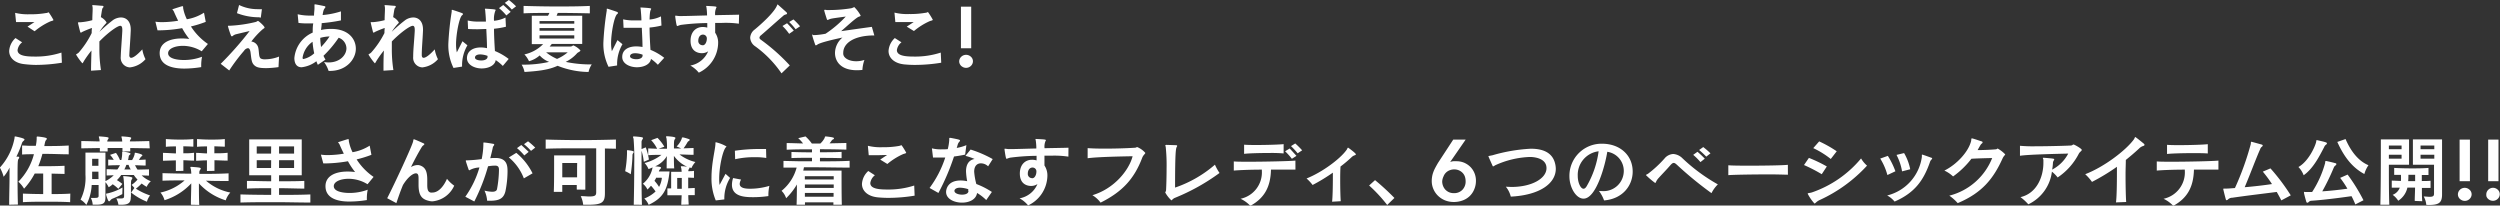 <svg xmlns="http://www.w3.org/2000/svg" width="545.33" height="44.84" viewBox="0 0 545.33 44.84"><rect x="0" y="0" width="545.33" height="44.84" fill="#333333" stroke="none"/><defs><style>.cls-1{fill:#fff;}</style></defs><title>アセット 46</title><g id="レイヤー_10"><path class="cls-1" d="M13.5 13.68a35.9 35.9 0 0 1-5.77.48 23.49 23.49 0 0 1-2.36-.16c-2.14-.2-3.37-1.39-3.37-2.88a4.17 4.17 0 0 1 1.38-2.82l1.45.93a2.6 2.6 0 0 0-1 1.7c0 1.26 1.91 1.41 3.77 1.41a18 18 0 0 0 5.8-.87zm-7.5-7.87l1.52-1h-4.02l-.2-2.01a11.4 11.4 0 0 0 3.21.31 18.78 18.78 0 0 0 3.55-.27c.29 0 .43-.15.51-.15l.09.05a15.47 15.47 0 0 1 1 1.61c0 .17-.42.21-.73.34a14.36 14.36 0 0 0-3.38 2.13zM28.2 12c0 .4.15.61.41.61.47 0 1.34-.65 2.43-1.84a7.27 7.27 0 0 0 .7 2.14 5.28 5.28 0 0 1-3.4 1.79 2.09 2.09 0 0 1-2-2.31v-.09c.05-1.46.22-3.33.34-5.57v-.2c0-.61-.12-.9-.45-.9-.56 0-2.5 1.31-4.55 3.41v1.57a30.54 30.54 0 0 0 .34 4.67l-2.16.14c0-1.34.06-2.86.09-4.4a24.55 24.55 0 0 0-1.55 2.15c-.22.34-.32.63-.44.63a13 13 0 0 1-1.36-1.88c0-.14.27-.16.58-.46a19.44 19.44 0 0 0 2.82-4.25c0-.36 0-.73.07-1.11a20.16 20.16 0 0 0-2.2.9.37.37 0 0 1-.22.12c-.08 0-.13-.07-.17-.22-.18-.64-.48-1.9-.48-1.97l.12-.07h.4a14.36 14.36 0 0 0 2.62-.46c0-1 .07-1.8.07-2.36v-.32a2.83 2.83 0 0 0-.09-.53c0-.05 0-.07.14-.07.46 0 1.52.12 2.1.15.13 0 .22.09.22.19a.31.31 0 0 1-.11.21c-.18.18-.18.2-.47 2.07a3.24 3.24 0 0 1 1.24 1.14.41.41 0 0 1-.17.27 12.3 12.3 0 0 0-1.38 1.79 35.16 35.16 0 0 1 3-2.59 3.17 3.17 0 0 1 1.68-.54c1.18 0 2.15.83 2.15 2.62v.22c-.09 2.14-.24 3.87-.31 5.32zM44 11.19a7.87 7.87 0 0 0-4.08-1.19c-1.8 0-3.25.63-3.25 1.61 0 1.31 2.43 1.48 3.4 1.48a11.25 11.25 0 0 0 4-.71 9.43 9.43 0 0 0-.18 1.9v.36a23.47 23.47 0 0 1-3.67.32c-2.31 0-5.39-.52-5.39-3.38 0-2.28 2.25-3.19 4.8-3.19a11.77 11.77 0 0 1 1.66.11 15.81 15.81 0 0 1-1.56-2.36 30.21 30.21 0 0 1-5.37.48l-.46-1.89a9.64 9.64 0 0 0 1.44.1 22 22 0 0 0 3.52-.31c-.34-.68-.66-1.36-.93-2-.14-.29-.31-.39-.31-.46s0-.05.1-.07c.34-.12 1.94-.64 2.06-.64a.16.16 0 0 1 .17.18.64.64 0 0 0 0 .09.76.76 0 0 0 0 .15 9.12 9.12 0 0 0 .81 2.43 10 10 0 0 0 3.74-1.43l.38 2a24.93 24.93 0 0 1-3.23 1 13.35 13.35 0 0 0 3.7 3.82zM60.75 14.64a21.83 21.83 0 0 1-2.62.22c-1.51 0-2.12-.15-2.61-.58-.67-.58-.67-1.33-.87-2.86-.09-.63-.29-.91-.58-.91a1.2 1.2 0 0 0-.83.56 39.39 39.39 0 0 0-3.24 4.3l-1.86-1.45a72.69 72.69 0 0 0 6.31-7.15c-1 .23-2 .47-3 .71a1.71 1.71 0 0 0-.69.37.28.28 0 0 1-.19.07c-.08 0-.15-.07-.2-.2a18.79 18.79 0 0 1-.65-2c0-.07 0-.11.27-.11h.24a29.63 29.63 0 0 0 5.52-.81c.29-.07.41-.24.53-.24s1.43 1.14 1.43 1.44c0 .14-.17.21-.36.34a17.52 17.52 0 0 0-2.53 2.72 1.76 1.76 0 0 1 1.53 1.41c.2 1 .07 2 .56 2.31a1.87 1.87 0 0 0 .88.16 8.4 8.4 0 0 0 3.08-.6zm-4.26-10.87a13.28 13.28 0 0 1-4.8-.9l.46-1.78a9.23 9.23 0 0 0 4.13.91 5.91 5.91 0 0 0 .85 0l-.24 1.85zM71.68 15.47a6.76 6.76 0 0 0-1-1.94 6.73 6.73 0 0 0 1 .09c2.43 0 3.89-1.58 3.89-3.1a2.51 2.51 0 0 0-1.7-2.29 24 24 0 0 1-3.31 3.94 6.15 6.15 0 0 0 .44.83l-1.67 1.14c-.12-.26-.22-.51-.32-.78a6.5 6.5 0 0 1-3.22 1.31c-1.46 0-1.58-1.45-1.58-2a6.71 6.71 0 0 1 4-5.56c0-.68 0-1.36.12-2h-1.22a15.31 15.31 0 0 1-2-.11l-.18-1.89a11.81 11.81 0 0 0 2.82.29h.75c0-.63.1-1.19.1-1.6v-.32a3.79 3.79 0 0 1 0-.39c0-.1 0-.14.12-.14h.06c.58.09 1.55.29 2 .39.14 0 .2.11.2.19a.33.33 0 0 1-.1.22c-.27.31-.36.58-.51 1.53a17.66 17.66 0 0 0 4-.8v1.97a37.38 37.38 0 0 1-4.2.6c0 .46-.09 1-.14 1.49a9.76 9.76 0 0 1 2-.23h.27c3.62 0 5.32 2.12 5.32 4.33s-2 4.83-5.66 4.83zm-3.5-6.36a5.14 5.14 0 0 0-2.18 3.49c0 .08 0 .27.22.27a5.17 5.17 0 0 0 2.32-1.24 17.18 17.18 0 0 1-.36-2.52zm1.68-.85c0 .7.09 1.36.17 2a16.21 16.21 0 0 0 1.86-2.31 8.36 8.36 0 0 0-2.03.31zM92 12c0 .4.15.61.4.61.48 0 1.35-.65 2.43-1.84a7.58 7.58 0 0 0 .7 2.14 5.26 5.26 0 0 1-3.4 1.79 2.09 2.09 0 0 1-2-2.31v-.09c0-1.46.22-3.33.34-5.57v-.2c0-.61-.12-.9-.44-.9-.56 0-2.5 1.31-4.56 3.41v1.57a29.32 29.32 0 0 0 .34 4.67l-2.16.14c0-1.34 0-2.86.09-4.4a22.63 22.63 0 0 0-1.55 2.15c-.22.34-.32.63-.44.63a13 13 0 0 1-1.36-1.88c0-.14.27-.16.58-.46a19.44 19.44 0 0 0 2.89-4.25q0-.54.06-1.11a19.87 19.87 0 0 0-2.19.9.37.37 0 0 1-.22.12c-.09 0-.14-.07-.17-.22-.17-.64-.48-1.94-.48-2s0-.07.12-.07h.41a14.5 14.5 0 0 0 2.51-.43c0-1 .07-1.8.07-2.36v-.32a2.83 2.83 0 0 0-.09-.53c0-.05 0-.07.14-.07.46 0 1.51.12 2.09.15.14 0 .22.09.22.19a.29.29 0 0 1-.1.21c-.19.18-.19.2-.47 2.07a3.24 3.24 0 0 1 1.24 1.14.41.41 0 0 1-.17.27 11.63 11.63 0 0 0-1.38 1.79 32.27 32.27 0 0 1 3-2.59 3.17 3.17 0 0 1 1.68-.54c1.17 0 2.14.83 2.14 2.62v.22c-.09 2.14-.27 3.87-.27 5.35zM98.92 14.82a11.28 11.28 0 0 1-1.12-5.35 61.64 61.64 0 0 1 .73-6.9v-.22c0-.14 0-.21.1-.21s1.75.56 2.16.72c.14.05.19.13.19.23a.23.23 0 0 1-.12.19c-.7.41-1.38 4.32-1.38 6.31a8.38 8.38 0 0 0 .17 1.83l1.23-2.42 1.08.88a8.67 8.67 0 0 0-1.17 4.27v.38zm10.76-.44a10.19 10.19 0 0 0-1.55-1.27c-.18 1.2-1.61 1.82-3.07 1.82s-3.16-.73-3.2-2.2v-.05c0-1.49 1.26-2.33 3-2.33a6.14 6.14 0 0 1 1.37.16c0-1.35-.1-2.93-.15-4.19l-1.85.06s-1.43 0-2.13-.06l-.08-1.85a10.07 10.07 0 0 0 2.56.24h1.41c0-.78-.08-1.56-.15-2.39 0-.16-.07-.29-.07-.36l.07-.07c2.22.12 2.28.21 2.28.29a.67.67 0 0 1-.09.22 5.09 5.09 0 0 0-.27 2.13 6.91 6.91 0 0 0 2.5-.7l.1 2a17.77 17.77 0 0 1-2.6.44c0 1.46.1 3.31.2 4.86a13 13 0 0 1 3 1.73zm-3.33-2.19a4.86 4.86 0 0 0-1.6-.32c-.69 0-1.14.25-1.14.69s.7.63 1.38.63 1.36-.24 1.36-.81zm4.1-8.82a11.52 11.52 0 0 0-1.6-1.6l.93-.68c.53.46 1.09 1 1.62 1.49zm1.19-1.28a12.48 12.48 0 0 0-1.53-1.46l.89-.63a15.21 15.21 0 0 1 1.57 1.38zM120.36 9.59l-.46.56h4.49a.83.83 0 0 0 .52-.17.22.22 0 0 1 .17-.07 4.2 4.2 0 0 1 1.53 1.09c0 .23-.52.41-.69.57a8.11 8.11 0 0 1-2.52 1.93 26.15 26.15 0 0 0 5.68.55 4.94 4.94 0 0 0-.7 1.65 18.69 18.69 0 0 1-6.75-1.35c-2 .92-4.27 1.16-7.22 1.35a4.77 4.77 0 0 0-.63-1.6 25.07 25.07 0 0 0 6-.6 5.19 5.19 0 0 1-2.06-1.41 5.73 5.73 0 0 1-2.33 1.26 5.49 5.49 0 0 0-1-1.48 8.21 8.21 0 0 0 4.08-2.24h-2.47v-6.2h3.53a3.89 3.89 0 0 0 .31-.61c-1.89 0-3.76 0-5.63.09v-1.62c2.42.07 4.8.12 7.18.12s4.81 0 7.27-.12v1.62c-2.34-.05-4.65-.09-7-.09-.08.21-.17.43-.25.61h5.59v6.16zm4.91-5h-7.58v.57h7.58zm0 1.53h-7.58v.59h7.58zm0 1.58h-7.58v.7h7.58zm-6.14 3.72a10.1 10.1 0 0 0 2.38 1.43 9.23 9.23 0 0 0 2.32-1.43zM132.74 14.57a11.32 11.32 0 0 1-1.12-5.36 62.21 62.21 0 0 1 .73-6.9v-.22c0-.13 0-.2.1-.2s1.75.56 2.16.71a.25.25 0 0 1 .18.24.23.23 0 0 1-.11.19c-.7.4-1.38 4.31-1.38 6.3a8.54 8.54 0 0 0 .17 1.84l1.22-2.42 1.09.89a8.67 8.67 0 0 0-1.17 4.27v.37zm10.76-.44a10.28 10.28 0 0 0-1.5-1.28c-.17 1.21-1.61 1.82-3.07 1.82s-3.17-.71-3.2-2.19v-.07c0-1.48 1.24-2.29 3.06-2.29a8.42 8.42 0 0 1 1.36.13c0-1.33-.1-2.91-.15-4.18h-3.98l-.09-1.85a10.44 10.44 0 0 0 2.57.23h1.41c0-.78-.08-1.56-.15-2.4 0-.15-.07-.29-.07-.35l.07-.07c2.23.12 2.28.2 2.28.29a.59.59 0 0 1-.08.22c-.1.18-.22.49-.27 2.12a6.79 6.79 0 0 0 2.49-.69l.11 2a16.73 16.73 0 0 1-2.6.44c0 1.45.1 3.3.2 4.86a12.66 12.66 0 0 1 3 1.74zm-3.33-2.2a4.81 4.81 0 0 0-1.6-.32c-.68 0-1.14.24-1.14.68 0 .39.7.63 1.38.63s1.36-.24 1.36-.82zM161.17 5.17a20.51 20.51 0 0 0-3.74-.17h-1.43v2.14a3.82 3.82 0 0 1 .65 2.28 7.28 7.28 0 0 1-4.22 6.43 6.34 6.34 0 0 0-1.85-1.55 5.18 5.18 0 0 0 3.89-3.11 2.4 2.4 0 0 1-1.39.41c-.54 0-2.45-.17-2.45-2.71 0-1.92 1.16-3 2.65-3a3.4 3.4 0 0 1 1 .14v-1a48 48 0 0 0-5.75.4c-.44.1-.68.25-.82.25s-.28-1-.42-2v-.13c0-.12 0-.13.12-.13s.37.06.78.08h.46c1.14 0 3.37-.08 5.58-.13 0-.7-.07-1.33-.12-1.7l-.07-.31a.07.07 0 0 1 .08-.07c1.94.1 2.17.12 2.17.29a.37.37 0 0 1-.08.19 3.08 3.08 0 0 0-.21 1.54c2.15-.05 3.8-.06 5.22-.11zm-7.89 4.71c.58 0 .9-.8.9-1.4a.83.83 0 0 0-.86-.93c-.63 0-1 .61-1 1.31a.91.91 0 0 0 .88 1zM170.47 16a23.81 23.81 0 0 0-5.74-5.9 2.4 2.4 0 0 1-1.09-1.87 2.37 2.37 0 0 1 1-1.8c1.67-1.39 4-3.54 4.74-5 .14-.28.17-.46.26-.46.58.51 1.53 1.35 1.94 1.74a.33.33 0 0 1 .1.22c0 .1-.08.18-.24.22a1.28 1.28 0 0 0-.66.36c-1.95 1.68-3.14 2.78-4.81 4.21a.72.72 0 0 0-.31.5c0 .17.12.32.34.47a41.89 41.89 0 0 1 6.28 5.58zm1.67-8.62a11.79 11.79 0 0 0-1.46-1.71l1-.6c.49.49 1 1.05 1.47 1.61zm1.41-1a12.35 12.35 0 0 0-1.41-1.58l.94-.56a14.61 14.61 0 0 1 1.44 1.49zM190.72 7.73c-4.53 0-6.78 1.74-6.78 3.78a1.23 1.23 0 0 0 0 .27c.08.89 1.26 1.58 2.82 1.58a5.67 5.67 0 0 0 1.8-.29 7.62 7.62 0 0 0-.44 2.18 10.2 10.2 0 0 1-1.19.07c-3.6 0-4.79-2-4.79-3.78a4.46 4.46 0 0 1 1.63-3.35c-2.52.53-5 1.16-5.49 1.55a.64.64 0 0 1-.31.15c-.07 0-.12-.05-.15-.13-.22-.65-.5-1.46-.63-2s.07-.11.17-.11h.48a17 17 0 0 0 2.24-.29 24.35 24.35 0 0 0 4.41-3.75c-3.22.44-3.24.44-3.73.66a.56.56 0 0 1-.24.08c-.08 0-.13-.06-.18-.23s-.55-1.67-.55-1.86a.11.11 0 0 1 .12-.12c.1 0 .24 0 .41.05a6.47 6.47 0 0 0 .73 0 30.2 30.2 0 0 0 4.64-.39 3.64 3.64 0 0 0 .65-.26 7.8 7.8 0 0 1 1.39 1.84c0 .22-.37.2-.68.42-.85.56-2.07 1.7-3.57 3 2.13-.31 5.48-.78 6.7-.94zM205.31 13.68a35.78 35.78 0 0 1-5.76.48 23.54 23.54 0 0 1-2.37-.12c-2.14-.24-3.36-1.43-3.36-2.92a4.15 4.15 0 0 1 1.37-2.82l1.45.93a2.6 2.6 0 0 0-1 1.7c0 1.26 1.91 1.41 3.78 1.41a18 18 0 0 0 5.79-.87zm-7.52-7.87l1.52-1h-4.01l-.19-2.06a11.4 11.4 0 0 0 3.21.31 19 19 0 0 0 3.56-.27c.28 0 .42-.15.5-.15a.1.1 0 0 1 .09.05 15.47 15.47 0 0 1 1 1.61c0 .17-.42.21-.73.34a14.57 14.57 0 0 0-3.38 2.13zM209.23 13.39a1.41 1.41 0 0 1 .44-1 1.51 1.51 0 0 1 1.06-.43 1.53 1.53 0 0 1 1.05.41 1.32 1.32 0 0 1 .45 1 1.41 1.41 0 0 1-.44 1 1.51 1.51 0 0 1-1.06.43 1.56 1.56 0 0 1-.57-.11 2 2 0 0 1-.48-.3 1.42 1.42 0 0 1-.32-.45 1.21 1.21 0 0 1-.13-.55zm2.62-2.86h-2.24v-9.08h2.24zM2 44.66c0-2 .08-4.3.08-6.21v-1.89a9 9 0 0 1-1.29 2 8.1 8.1 0 0 0-.82-2 13.14 13.14 0 0 0 3.21-6.48v-.14c0-.1 0-.17.14-.17h.08c1.93.39 1.94.58 1.94.67s-.07.17-.18.27a1.1 1.1 0 0 0-.36.47 21.06 21.06 0 0 1-1.23 3h.41c.16 0 .21.08.21.17a.65.65 0 0 1-.16.34c-.15.2-.2.51-.2 3.65 0 1.72 0 4 .08 6.28zm13.3-.56c-1.75-.1-3.48-.1-5.2-.1s-3.42 0-5.1.1v-1.87c1.49.06 2.87.1 4.42.1v-4.47h-1.85a15.46 15.46 0 0 1-2.32 3.3 6.11 6.11 0 0 0-1.25-1.52 13.21 13.21 0 0 0 3.4-6c-.87 0-1.71 0-2.58.07v-1.97c.51 0 1 .05 1.49.06h1.5a9.08 9.08 0 0 0 .19-1.42v-.46s0-.14.15-.14h.07c1.92.19 2 .38 2 .48a.55.55 0 0 1-.17.3c-.17.19-.22.38-.39 1.3 1.8 0 3.45 0 5.33-.12v1.92c-1.68 0-3.19-.09-4.74-.09h-1a20.71 20.71 0 0 1-.9 2.69c1.64 0 4 0 5.73-.1v1.78l-2.82-.07v4.46c1.36 0 2.72 0 4.08-.1zM29.31 41a6 6 0 0 0-.61-.67 6.13 6.13 0 0 0 1.3-1.16 5.79 5.79 0 0 1-.81-1h-2.75a7 7 0 0 1-.94 1.12 9.12 9.12 0 0 1 1.19.83l-.88 1.07a8.32 8.32 0 0 0-1.23-1 3.57 3.57 0 0 1-.88.65 4.56 4.56 0 0 0-.7-1.1v3.26c0 1.26-.35 1.65-2 1.65h-.78a3.72 3.72 0 0 0-.41-1.48h.92c.65 0 .78-.14.78-.46v-2.35h-1.51a10.52 10.52 0 0 1-1.17 4.33 4.54 4.54 0 0 0-1.26-1.14 10.72 10.72 0 0 0 1.07-5.44v-4.83h4.36v6.23a6.89 6.89 0 0 0 1.81-1.28l-1.55.05v-1.37c.76 0 1.55.05 2.34.06a7.68 7.68 0 0 0 .57-.93c-.8 0-1.81 0-2.57.07v-1.3l1.21.06a5.81 5.81 0 0 0-.81-1.09l1.3-.43a7.3 7.3 0 0 1 .86 1.55h.31a6.63 6.63 0 0 0 .18-1.46v-.19c0-.1 0-.17.19-.17h.09c.44.05 1.54.24 1.54.44a.32.32 0 0 1-.15.24.51.51 0 0 0-.24.34 7.2 7.2 0 0 1-.15.82h.88a4.44 4.44 0 0 0 .57-1.33c0-.19 0-.27.13-.27s1.55.29 1.55.56c0 .07-.05.13-.15.2a1.24 1.24 0 0 0-.29.31l-.34.49c.47 0 1-.05 1.49-.07v1.3c-.75 0-1.56-.06-2.31-.07a6.43 6.43 0 0 0 .54.96l2.5-.06v1.37l-1.6-.05a6.2 6.2 0 0 0 2 1.28 3.21 3.21 0 0 0-.9 1.22 9.54 9.54 0 0 1-1.1-.73 11.18 11.18 0 0 1-1.26 1.13 14 14 0 0 0 3.09 1.47 3.91 3.91 0 0 0-.68 1.37 13.48 13.48 0 0 1-3.45-2zm3.35-8.64l-4.25-.07v.74h-1.7v-.74h-3.23v.75h-1.7v-.75l-4.05.07v-1.59c1.33 0 2.71.07 4 .08a3.39 3.39 0 0 0-.07-.59 4.2 4.2 0 0 1-.1-.41c0-.07 0-.09.15-.09h.09c1.72.12 1.89.21 1.89.34a.55.55 0 0 1-.12.29.74.74 0 0 0-.17.48h3.26a3.68 3.68 0 0 0-.07-.61 4.2 4.2 0 0 1-.1-.41c0-.07 0-.09.15-.09h.09c1.72.12 1.89.21 1.89.34a.55.55 0 0 1-.12.29.69.69 0 0 0-.17.46c1.39 0 2.84-.05 4.23-.08zm-11.19 5.09h-1.37v1.61h1.39zm0-2.81h-1.37v1.53h1.37zm5.21 7.7a20.27 20.27 0 0 1-2.15 1 1.17 1.17 0 0 0-.44.34c-.1.14-.2.23-.29.23s-.25-.06-.64-1.38a1.08 1.08 0 0 1 0-.19c0-.12.09-.14.28-.15a11.37 11.37 0 0 0 3.28-1.29zm1.85.63c0 1.07-.27 1.69-2 1.69h-.7a4.05 4.05 0 0 0-.46-1.37h1c.61 0 .68-.14.7-.51v-1.36a18.06 18.06 0 0 0-.12-2.52c0-.19-.09-.31-.09-.37s.05-.11.17-.11h.07c1.78.12 1.78.34 1.78.4a.76.76 0 0 1-.13.32c-.15.2-.19.27-.19 1.83v1.89zm0-6a3.69 3.69 0 0 1-.48-1 3.85 3.85 0 0 0-.49 0 6.73 6.73 0 0 1-.44 1zM41.64 44.66c0-1.36.08-3.2.08-4.66a13.44 13.44 0 0 1-5.83 3.67 4.48 4.48 0 0 0-.89-1.67 11.59 11.59 0 0 0 5.27-2.65c-1.54 0-3.29 0-4.82.07v-1.65c2.07.07 4.2.1 6.27.12a6.27 6.27 0 0 0-.09-1 2.37 2.37 0 0 1-.1-.37c0-.09 0-.12.19-.12h.07c1.8.12 2 .19 2 .36a.66.66 0 0 1-.15.32.87.87 0 0 0-.16.58v.27c2.11 0 4.24 0 6.38-.12v1.67c-1.6 0-3.33 0-4.93-.07a11.49 11.49 0 0 0 5.31 2.59 4.69 4.69 0 0 0-1 1.7 13.21 13.21 0 0 1-5.85-3.7c0 1.33 0 3.13.07 4.7zm-3.28-7.36v-2.32l-2.81.09v-1.72c.8 0 2 .1 2.83.12v-1.53c-.67 0-1.52 0-2.2.09v-1.7c1 .08 2 .12 3 .12s1.94 0 3-.12v1.67c-.83-.06-1.44-.07-2.19-.09v1.53c.85 0 1.46 0 2.34-.12v1.72c-.88 0-1.48-.07-2.33-.09v2.32zm6.78 0v-2.32c-.87 0-1.55.06-2.36.09v-1.72c.81 0 1.49.1 2.38.12v-1.53c-.72 0-1.45 0-2.18.09v-1.7c1 .08 2 .12 3 .12s2 0 3.06-.12v1.67l-2.28-.09v1.53c.88 0 2 0 2.89-.12v1.72c-.87 0-2-.07-2.87-.09v2.32zM67.7 44.18c-2.46 0-5.06-.08-7.66-.08s-5.16 0-7.59.08v-1.77c2.15.07 4.44.09 6.7.1v-1.46c-1.95 0-3.74 0-5.28.09v-1.68c1.56 0 3.34.08 5.28.08v-1.31h-4.79v-7.82h11.46v7.82h-4.95v1.31c2 0 3.84 0 5.51-.08v1.68c-1.67 0-3.52-.09-5.51-.09v1.46c2.28 0 4.62 0 6.83-.1zm-8.55-12.24h-3.15v1.56h3.13zm0 3h-3.15v1.7h3.13zm5-3h-3.28v1.56h3.28zm0 3h-3.28v1.7h3.28zM80.17 40.19a7.87 7.87 0 0 0-4.11-1.19c-1.81 0-3.25.63-3.25 1.61 0 1.31 2.43 1.48 3.4 1.48a11.29 11.29 0 0 0 4-.71 9.41 9.41 0 0 0-.19 1.9v.36a23.47 23.47 0 0 1-3.67.32c-2.28.04-5.35-.49-5.35-3.35 0-2.28 2.24-3.19 4.79-3.19a11.81 11.81 0 0 1 1.67.11 15.81 15.81 0 0 1-1.56-2.36 30.23 30.23 0 0 1-5.38.48l-.52-1.92a9.64 9.64 0 0 0 1.44.1 22.09 22.09 0 0 0 3.56-.31c-.34-.68-.66-1.36-.93-2-.14-.29-.31-.39-.31-.46s0-.05.1-.07c.34-.12 1.94-.64 2.06-.64a.16.16 0 0 1 .17.18.64.64 0 0 0 0 .09.76.76 0 0 0 0 .15 9.12 9.12 0 0 0 .81 2.43 10 10 0 0 0 3.74-1.43l.38 2a24.93 24.93 0 0 1-3.23 1 13.35 13.35 0 0 0 3.7 3.82zM93.2 39.3v1c0 .93.1 1.54.73 1.7a1.92 1.92 0 0 0 .41 0c1.09 0 2.29-1 3.16-3a7.4 7.4 0 0 0 1.58 1.5 5.8 5.8 0 0 1-4.74 3.42 2.81 2.81 0 0 1-.65-.07c-1.68-.36-2.39-1.18-2.39-3.56v-1.22c0-.63 0-1.26-.59-1.26s-1.74.78-2.82 2.57c-.53 1.29-1 2.62-1.43 3.93l-2-1.07c1.69-3.3 5.41-11.33 5.65-12.38.06-.31.06-.48.18-.48s1.43.57 2.09.89c.11 0 .18.1.18.18s-.06.14-.18.23a1.39 1.39 0 0 0-.45.52c-.68 1.12-1.48 2.59-2.28 4.25a2.91 2.91 0 0 1 1.42-.45 1.75 1.75 0 0 1 .7.14c1 .41 1.43 1.24 1.43 3.06zM101.5 42.91a21.16 21.16 0 0 0 3.08-6.38 4.9 4.9 0 0 0-2 .51.41.41 0 0 1-.21.1s-.1 0-.15-.15c-.2-.56-.44-1.28-.61-1.84a.13.13 0 0 1 0-.08c0-.09.07-.1.15-.1h.31a29.81 29.81 0 0 0 3-.27 17.07 17.07 0 0 0 .37-3.18v-.32s0-.12.11-.12c.66.05 1.49.2 2 .29.19 0 .26.12.26.2a.36.36 0 0 1-.11.21 1 1 0 0 0-.23.54c-.16.72-.34 1.46-.53 2.19l.56-.05h.61c2.57 0 2.6 1.85 2.6 2.92a22.13 22.13 0 0 1-.46 4.34c-.37 1.51-1.27 2.07-3.33 2.07h-.66a6.3 6.3 0 0 0-.58-2.21 8.35 8.35 0 0 0 1.67.25c.54 0 1-.15 1.07-.61a24.18 24.18 0 0 0 .42-4.11v-.11c0-.58-.22-.87-.8-.87h-.13c-.49 0-1 .07-1.45.14a41 41 0 0 1-3 7.68zm12.77-4a11.14 11.14 0 0 0-3.27-4.57l1.62-1a13.75 13.75 0 0 1 3.55 4.47zm.1-5a12.09 12.09 0 0 0-1.6-1.6l.94-.68c.52.46 1.08 1 1.61 1.5zm1.46-1a12.48 12.48 0 0 0-1.53-1.46l.88-.63a16.5 16.5 0 0 1 1.57 1.38zM130.05 32.35h-3.57c-2.54 0-5 0-7.45.09v-2c2.48.07 5.07.12 7.65.12s5.19-.05 7.67-.12v2l-2.4-.05v9.72c0 1.94-.49 2.55-3.55 2.55h-1.19a6 6 0 0 0-.53-1.88c.78 0 1.38.08 1.84.08 1.42 0 1.53-.29 1.53-1zm-4.24 9v-1h-3.16v1.5h-1.85c.07-1.5.07-4.08.07-5.9v-2.05h6.81v7.48zm.09-5.8h-3.25v3.13h3.23v-2.11zM136.91 32.76c1.29.13 1.34.29 1.34.37a.58.58 0 0 1-.12.26.77.77 0 0 0-.17.52c0 .85-.18 2.88-.37 4.1a6.54 6.54 0 0 0-1.22-.66 25.62 25.62 0 0 0 .4-3.81v-.36a2.8 2.8 0 0 1 0-.3c0-.09 0-.12.1-.12zm1.33 11.9c.06-2.49.11-5.94.11-8.84a53.38 53.38 0 0 0-.15-5.56 1.62 1.62 0 0 1-.12-.38q0-.12.21-.12h.06c1.84.12 1.91.24 1.91.36a.73.73 0 0 1-.15.33 1 1 0 0 0-.17.62v1.45l.92-.38a13.63 13.63 0 0 1 .69 2.67l-1.12.48a11.57 11.57 0 0 0-.49-2.41v4c0 2.53 0 5.44.09 7.79zm10.37 0c0-.6.06-1.31.08-2.06h-3.11v-1.51h.82v-3.62h2.29a6.44 6.44 0 0 0-.07-.72 2.2 2.2 0 0 1-.1-.39c0-.07 0-.1.19-.1.41 0 .78.05 1.19.12a7.34 7.34 0 0 1-2.9-2.38c0 .72 0 1.94.07 2.74h-1.65c0-.72 0-2 .06-2.71a5.55 5.55 0 0 1-2.56 2.25c.9.08 1.27.12 1.27.3a.43.43 0 0 1-.15.28.91.91 0 0 0-.32.54h2.33c-.41 3.88-1.31 5.75-4.56 7.28a4 4 0 0 0-.95-1.38 7.53 7.53 0 0 0 2.46-1.53 9.74 9.74 0 0 0-1-1.26 8.33 8.33 0 0 1-.77.83 3.65 3.65 0 0 0-1-1.26 5.92 5.92 0 0 0 2.12-3.57c-.27.14-.58.26-.88.38a4.34 4.34 0 0 0-.87-1.33 10.41 10.41 0 0 0 3.69-1.78c-1 0-2 0-2.89.08v-1.49l1.94.08a7.55 7.55 0 0 0-1.3-1.87l1.38-.51a9.9 9.9 0 0 1 1.5 1.93l-1.26.44h1.83a15.36 15.36 0 0 0-.1-2.24 2.07 2.07 0 0 1-.1-.36c0-.08.05-.12.2-.12h.07c1.65.11 1.77.26 1.77.38a.48.48 0 0 1-.14.29c-.18.27-.18.51-.18 2h1.58a9.66 9.66 0 0 0-1-.44 4.72 4.72 0 0 0 1.1-1.65c.07-.2 0-.32.19-.32h.17a11.37 11.37 0 0 1 1.22.36.19.19 0 0 1 .17.19.29.29 0 0 1-.17.22.78.78 0 0 0-.33.32 11 11 0 0 1-.84 1.29l2.19-.08v1.49c-1 0-2-.07-3.07-.08a9.27 9.27 0 0 0 3.47 1.65 4.94 4.94 0 0 0-.87 1.32c-.1 0-.27-.12-.38-.15a.68.68 0 0 1-.15.32.89.89 0 0 0-.15.51c.42 0 .9 0 1.24-.07v1.52l-1.26-.05v2.33l1.43-.07v1.56h-1.41c0 .71.05 1.41.09 2.06zm-5.46-5.9c-.12.22-.24.46-.39.68a8 8 0 0 1 1 1.34 5.31 5.31 0 0 0 .62-2zm5.57.05h-1v2.38h1zM156.13 43.72a12.27 12.27 0 0 1-.93-5c0-3.09.79-6 .86-7.28v-.23c0-.11 0-.17.12-.17a.52.52 0 0 1 .21.05 8.34 8.34 0 0 1 2.07.85c0 .07-.05.13-.14.2-.66.73-1.44 4.18-1.44 6.82a9.87 9.87 0 0 0 .08 1.38l1.3-2.42 1 .89a8.42 8.42 0 0 0-1.26 4.44v.25zm5.53-4.55a2.07 2.07 0 0 0-.31.93c0 .87 1.05 1.07 2.26 1.07a14.81 14.81 0 0 0 4.22-.63 9.53 9.53 0 0 0-.22 1.84v.39a22.93 22.93 0 0 1-3.31.24c-1.72 0-4.64-.07-4.64-2.72a4.9 4.9 0 0 1 .25-1.45zm5.49-4.71a14.38 14.38 0 0 0-2.45-.17 18.78 18.78 0 0 0-4.34.44l-.06-1.85a38 38 0 0 1 5.2-.38h1.6zM181.79 44.66v-.53h-6.2v.53h-1.83c.05-1.24.07-3 .07-4.42a14.13 14.13 0 0 1-2.35 3 3.92 3.92 0 0 0-1-1.61 9.73 9.73 0 0 0 3.29-5.07h-2.87v-1.46l3.11.07h3.11v-.75c-1.56 0-3.07 0-4.48.06v-1.33c1.42.05 2.94.08 4.48.08v-.66c-1.8 0-3.6 0-5.52.09v-1.45c1.24 0 2.41.07 3.57.08a7.52 7.52 0 0 0-1.06-1.15l1.6-.38a9.47 9.47 0 0 1 1.38 1.55h1.85a4.38 4.38 0 0 0 .94-1.22c.08-.26.06-.33.18-.33h.12c1.55.17 1.74.27 1.74.41a.25.25 0 0 1-.17.22.78.78 0 0 0-.33.26 6 6 0 0 1-.47.62l3.67-.08v1.45q-3-.09-5.76-.09v.66c1.58 0 3.21 0 4.72-.08v1.37c-1.51-.05-3.16-.06-4.72-.06v.75c2.11 0 4.3 0 6.47-.11v1.48c-2.63 0-5.1-.07-7.61-.07h-2.35l-.15.72h8.35v1c0 1.52 0 4.44.06 6.45zm.07-6.23h-6.3v.72h6.3zm0 1.81h-6.29v.76h6.29zm-6.29 1.85v.83h6.26v-.83zM199.51 42.68a35.69 35.69 0 0 1-5.76.48 23.54 23.54 0 0 1-2.37-.12c-2.14-.24-3.36-1.43-3.36-2.92a4.12 4.12 0 0 1 1.38-2.82l1.44.93a2.6 2.6 0 0 0-1 1.7c0 1.26 1.91 1.41 3.78 1.41a18.12 18.12 0 0 0 5.8-.87zm-7.51-7.87c.39-.25 1-.68 1.51-1-.7 0-1.6.05-2.45.05h-1.56l-.19-2.06a11.4 11.4 0 0 0 3.21.31 19 19 0 0 0 3.56-.27c.29-.05.42-.15.51-.15h.08a15.47 15.47 0 0 1 1 1.61c0 .17-.42.21-.73.34a14.57 14.57 0 0 0-3.38 2.13zM202.77 41a23 23 0 0 0 3.42-6.64h-2.67l-.24-2a8.25 8.25 0 0 0 2.16.22c.41 0 .85 0 1.3-.05a11.26 11.26 0 0 0 .32-1.92v-.41s0-.13.14-.13h.13c1.92.36 2.08.43 2.08.58a.41.41 0 0 1-.16.28 1.62 1.62 0 0 0-.34.61c-.06.23-.13.47-.22.73a9.76 9.76 0 0 0 2.11-.61l-.27 2.07c-.83.17-1.65.31-2.43.41a50.69 50.69 0 0 1-3.4 7.95zm12.36 2.64a10.49 10.49 0 0 0-2-1.55c-.22 1.45-1.73 2.11-3.28 2.11-1.73 0-3.48-.81-3.48-2.33 0-.34.17-2.5 3.18-2.5a6.58 6.58 0 0 1 1.42.16 15.27 15.27 0 0 1-.25-2.15c0-1.31.48-2.46 1.87-2.7a12.83 12.83 0 0 0-2-.68l1.13-1.38a25.29 25.29 0 0 1 4.82 2.08l-1 1.58a2.3 2.3 0 0 0-1.58-.65c-.77 0-1.46.51-1.46 1.82a14.1 14.1 0 0 0 .47 2.69 16.94 16.94 0 0 1 3.39 1.73zm-3.92-2v-.37a6.28 6.28 0 0 0-1.79-.33c-.69 0-1.12.23-1.22.6a.23.23 0 0 0 0 .12c0 .49.85.8 1.65.8s1.4-.26 1.4-.8zM233.05 34.17a20.44 20.44 0 0 0-3.74-.21h-1.48v2.14a3.89 3.89 0 0 1 .64 2.28 7.29 7.29 0 0 1-4.21 6.43 6.38 6.38 0 0 0-1.86-1.55 5.2 5.2 0 0 0 3.9-3.11 2.45 2.45 0 0 1-1.4.41c-.54 0-2.44-.17-2.44-2.71 0-1.92 1.15-3 2.65-3a3.44 3.44 0 0 1 1 .14v-1a48.19 48.19 0 0 0-5.75.4c-.44.1-.68.25-.81.25s-.29-1-.43-2v-.07c0-.12 0-.13.12-.13s.38.06.78.08h.46c1.14 0 3.37-.08 5.58-.13 0-.7-.07-1.33-.12-1.7l-.07-.31s0-.07.09-.07c1.94.1 2.18.12 2.18.29a.4.4 0 0 1-.09.19 3.11 3.11 0 0 0-.2 1.54c2.14-.05 3.79-.06 5.22-.11zm-7.89 4.71c.58 0 .91-.8.91-1.4a.83.83 0 0 0-.87-.93c-.63 0-1 .61-1 1.31a.92.92 0 0 0 .89 1zM237.25 32.31c.82.07 2.2.11 3.76.11 2.14 0 4.62-.07 6.49-.19.33 0 .41-.15.56-.15a4.68 4.68 0 0 1 1.77 1.27c0 .22-.42.41-.68 1.07-1.71 4.51-4.26 7.38-9.08 9.78a6.07 6.07 0 0 0-1.78-1.62c4.81-1.44 8-5.5 8.77-8.5-2.5.05-7.7.14-9.81.44zM254.35 31.6l2.19.07c.15 0 .24.07.24.15a.42.42 0 0 1-.09.22c-.2.36-.37 1.09-.37 8.88a26.19 26.19 0 0 0 8.7-5 10.39 10.39 0 0 0 1 1.81 44.81 44.81 0 0 1-9.69 5.41c-.56.22-.67.56-.82.56a6.78 6.78 0 0 1-1.33-1.7c0-.15.17-.22.18-.57.06-1.11.11-2.93.11-4.71a38.46 38.46 0 0 0-.19-4.68l-.1-.32s0-.07.13-.07zM282.58 37h-5.34c-.08 3.67-1.36 6.19-4.5 7.9a7.16 7.16 0 0 0-2.13-1.54 5.88 5.88 0 0 0 4.64-6.11v-.25c-2.63 0-5.22.12-6.12.21v-2c.52.06 1.71.07 3.17.07 3.63 0 9-.12 10.27-.25zm-2.58-3.53a30.24 30.24 0 0 0-3.05-.1c-2.11 0-4.64.07-5.57.19v-2c.53.05 1.5.07 2.62.07 2.3 0 5.19-.09 6-.19zm1.8 1.17a13.4 13.4 0 0 0-1.48-1.64l1-.61c.51.53 1 1.09 1.48 1.61zm1.26-1.2a19.39 19.39 0 0 0-1.45-1.57l.92-.58c.46.4 1.07 1 1.51 1.5zM290.57 44c.12-.88.17-3.35.17-5.47v-.87a38.8 38.8 0 0 1-4.42 2.69 9.41 9.41 0 0 0-1.32-1.42c3.33-1.31 7.34-4.25 8.75-6.26.17-.24.17-.44.28-.44a.11.11 0 0 1 .08 0s1.65 1.18 1.65 1.43c0 .09-.08.15-.25.21a1.76 1.76 0 0 0-.72.45c-.75.7-1.55 1.38-2.38 2-.05.7-.07 1.76-.07 2.88 0 1.87.05 3.89.12 4.69zM302.59 44.71a32.37 32.37 0 0 0-3.94-4.25l1.29-1.17a53.42 53.42 0 0 1 4.23 3.89zM319.71 30.45l-3.38 4.89a2.85 2.85 0 0 1 .66-.17 6.73 6.73 0 0 1 .74 0 4.28 4.28 0 0 1 1.64.32 4.43 4.43 0 0 1 1.35.9 4.2 4.2 0 0 1 .9 1.35 4.27 4.27 0 0 1 .33 1.68 4.71 4.71 0 0 1-.38 1.9 4.28 4.28 0 0 1-1 1.47 4.37 4.37 0 0 1-1.54.94 5.37 5.37 0 0 1-1.89.33 5.17 5.17 0 0 1-1.92-.35 4.77 4.77 0 0 1-1.54-1 4.46 4.46 0 0 1-1-1.45 4.32 4.32 0 0 1-.37-1.79 5.62 5.62 0 0 1 .37-2 7.6 7.6 0 0 1 .43-.93c.16-.31.35-.63.56-1l3.33-5.09zm-5.12 9.09a2.72 2.72 0 0 0 .18 1 2.62 2.62 0 0 0 .51.83 2.68 2.68 0 0 0 .8.56 2.59 2.59 0 0 0 1.05.2 2.46 2.46 0 0 0 1.87-.73 2.59 2.59 0 0 0 .7-1.9 3.09 3.09 0 0 0-.17-1 2.25 2.25 0 0 0-.52-.82 2.55 2.55 0 0 0-.79-.53 2.61 2.61 0 0 0-1-.2 2.71 2.71 0 0 0-1 .19 2.28 2.28 0 0 0-.82.53 2.32 2.32 0 0 0-.53.83 2.9 2.9 0 0 0-.28 1.04zM328.47 40.73l1.23.05c4.47 0 7.64-1.87 7.64-4.1s-2.8-2.44-3.62-2.44a19.75 19.75 0 0 0-7.61 1.83c-.15.1-.27.21-.38.21s-.11 0-.17-.16c-.2-.44-.71-1.56-.88-2a.15.15 0 0 1 0-.08l.87-.17a36.46 36.46 0 0 1 8.35-1.43c2.58 0 4.64.77 5.28 3.09a5 5 0 0 1 .19 1.28c0 3.18-3.45 5.76-9.82 6.08a5.43 5.43 0 0 0-1.08-2.16zM349.44 41.68a4.41 4.41 0 0 0 4.76-4.38 4.21 4.21 0 0 0-3.6-4.19c-.43 2.79-2.38 10.22-5.18 10.22-1.64 0-3.08-2.45-3.08-4.86a7 7 0 0 1 7.12-7.12c3.89 0 6.68 2.49 6.68 6.08 0 2.94-2.07 5.94-6.24 6.29a7.83 7.83 0 0 0-1.12-2.07q.33.03.66.03zm-5.28-3.28c0 1.45.63 2.77 1.26 2.77.22 0 .45-.17.67-.53a20.54 20.54 0 0 0 2.62-7.64 5.18 5.18 0 0 0-4.55 5.4zM365.09 35.54c-.23 0-.43.17-.74.51-.73.86-1.85 2-2.56 2.79a3.06 3.06 0 0 0-.56.84c-.07.17-.12.23-.19.23a16.89 16.89 0 0 1-2-1.71c0-.11.22-.14.49-.33a24.76 24.76 0 0 0 3.54-3.28 2.64 2.64 0 0 1 1.93-1 3.14 3.14 0 0 1 2 .94 38.51 38.51 0 0 0 7.72 5.69 7.2 7.2 0 0 0-1.39 1.91 78.14 78.14 0 0 1-7.46-6.11c-.33-.31-.56-.48-.78-.48zm5.83-.18a12.41 12.41 0 0 0-1.58-1.58l.93-.67c.56.46 1.12 1 1.6 1.5zm1.27-1.19a17.65 17.65 0 0 0-1.56-1.45l.9-.64a16.06 16.06 0 0 1 1.58 1.37zM390 38.11c-.53 0-2.09-.07-4-.07-3.49 0-8 .07-9 .17v-2.16c.56.06 2.35.09 4.42.09 3.4 0 7.62-.07 8.57-.19zM397.38 38a33.83 33.83 0 0 0-3.87-2l1.07-1.56a30.49 30.49 0 0 1 3.91 1.87zm-.38 5.6a3.06 3.06 0 0 0-.9.6c-.15.12-.22.2-.3.2a9.52 9.52 0 0 1-1.41-2 .45.45 0 0 1-.07-.15c0-.17.37-.11.92-.28a24.13 24.13 0 0 0 10.72-7.41 6.18 6.18 0 0 0 1.3 1.57 32 32 0 0 1-10.26 7.47zm2.35-8.92a19.2 19.2 0 0 0-3.82-2.37l1.29-1.47a26.28 26.28 0 0 1 3.83 2.16zM411.7 38.18a13.27 13.27 0 0 0-1.56-3.59l1.66-.59a17.49 17.49 0 0 1 1.65 3.36zm7.52-4.34c0-.06 0-.11.06-.11h.07c.46.14 1.58.55 1.94.68.12 0 .17.1.17.17s0 .12-.14.21a1.46 1.46 0 0 0-.35.61c-1.4 4-3.35 6.68-7.7 8.57a5.43 5.43 0 0 0-1.62-1.33 10.08 10.08 0 0 0 7.57-8.41zm-4.32 3.54a11.9 11.9 0 0 0-1.21-3.59l1.65-.4a11.33 11.33 0 0 1 1.34 3.53zM425.21 42.68a13.68 13.68 0 0 0 9.35-8.21c-2 .05-3.48.09-4.53.16a19 19 0 0 1-4 3.86 7 7 0 0 0-1.9-1.28c2.75-1.36 5.27-4.15 5.83-6.44.08-.38 0-.58.17-.58a.15.15 0 0 1 .08 0c.58.15 1.57.49 2 .64.17 0 .26.14.26.22a.4.4 0 0 1-.17.26c-.21.15-.21.17-.92 1.43 1.24 0 2.84-.07 3.86-.16.39 0 .4-.18.52-.18a7 7 0 0 1 1.64 1.27c0 .15-.31.31-.58.9-2 4.42-4.46 7.5-9.78 9.74a10.33 10.33 0 0 0-1.83-1.63zM445.81 34.41c2.25.18 2.28.22 2.28.35a.5.5 0 0 1-.09.24 1.05 1.05 0 0 0-.19.61 11 11 0 0 1-.17 1.39 8.26 8.26 0 0 0 3.51-3.5c-2.69.07-8.64.19-10.53.48v-2.18a31.3 31.3 0 0 0 3.38.11c3 0 6.87-.12 7.72-.17.34 0 .39-.22.58-.22s1.8.91 1.8 1.17-.36.36-.63.81a13.81 13.81 0 0 1-4.63 5.21 7.07 7.07 0 0 0-1.25-1.26 9.11 9.11 0 0 1-5.15 7.12 10.85 10.85 0 0 0-1.71-1.57c3.59-.82 5-4.49 5-7.45v-.71s-.11-.29-.11-.36 0-.06.11-.06zM461.56 44.15c.16-1 .21-4 .21-6.7v-1.07a45.7 45.7 0 0 1-5.44 3.3 10.31 10.31 0 0 0-1.48-1.68c4.11-1.58 8.82-5.16 10.59-7.56.22-.29.22-.55.34-.55l.1.06c.43.3 1.41 1.1 1.72 1.36a.44.44 0 0 1 .19.28c0 .11-.11.21-.31.26a2.17 2.17 0 0 0-.89.56c-.91.85-1.88 1.67-2.88 2.48 0 .85-.06 2-.06 3.25 0 2.36.06 5 .14 5.92zM483.91 37h-5.34c-.09 3.67-1.36 6.19-4.51 7.9a7.24 7.24 0 0 0-2.12-1.54 5.88 5.88 0 0 0 4.64-6.11v-.25c-2.64 0-5.22.12-6.12.21v-2c.53.06 1.72.07 3.18.07 3.62 0 9-.12 10.27-.25zm-2.32-3.52c-.56-.06-1.75-.08-3.07-.08-2.21 0-4.85.07-5.82.19v-2c.51.05 1.46.07 2.57.07 2.32 0 5.32-.09 6.32-.21zM497.63 43.71c-.28-.55-.62-1.18-1-1.84-3.22.41-6.6.81-9.69 1.26a1.38 1.38 0 0 0-.94.37.46.46 0 0 1-.31.17c-.08 0-.15-.08-.18-.24-.14-.46-.55-2.1-.55-2.22l.07-.07h.48c.58 0 1.26-.07 2-.12a61.47 61.47 0 0 0 3.44-9.53c.07-.34 0-.56.13-.56h.09l2.18.6c.15.05.22.12.22.2a.34.34 0 0 1-.16.26 1.06 1.06 0 0 0-.4.57c-.8 1.75-2.11 5.29-3.37 8.28 2-.17 4.18-.42 5.95-.69a26.4 26.4 0 0 0-2-2.71l1.67-.71a44.43 44.43 0 0 1 4.43 5.88zM505.2 31.07c.09-.3 0-.49.17-.49a.16.16 0 0 1 .1 0c1.86.42 2.11.49 2.11.69a.41.41 0 0 1-.2.29 1.08 1.08 0 0 0-.39.5c-1.12 2.14-2.42 4.71-4.49 6.17a5.1 5.1 0 0 0-1.14-1.8c2.09-1.17 3.52-4.18 3.84-5.36zm8.57 13.52a16.46 16.46 0 0 0-.83-1.8c-3.42.49-6.79.88-8.76 1a.83.83 0 0 0-.56.26.58.58 0 0 1-.32.18c-.1 0-.17-.08-.22-.22s-.51-1.73-.51-2 .06-.13.22-.13h1.56a22.64 22.64 0 0 0 2.84-6.33c0-.3 0-.42.17-.42a.3.3 0 0 1 .12 0c.58.12 1.44.32 1.95.47.14 0 .21.1.21.21a.43.43 0 0 1-.22.3 1 1 0 0 0-.33.41 48.61 48.61 0 0 1-2.53 5.22c1.77-.12 3.67-.32 5.48-.58a20.18 20.18 0 0 0-1.58-2.36l1.63-.72a39.49 39.49 0 0 1 3.46 5.6zm-2.13-14.26c.92 2.14 2.49 4.67 5 5.71a6.27 6.27 0 0 0-.9 1.92c-2.91-1.55-4.63-4.2-5.9-7zM519.23 44.66c.09-3 .11-8.33.11-11.55v-2.7h6.15v5.53h-4.4c0 3 0 6.61.1 8.72zm4.63-12.91h-2.77v.79h2.77zm0 2h-2.77v.86h2.77zm2.87 10.08c0-.89.07-1.92.07-2.91h-1.67a4.57 4.57 0 0 1-2 2.87 4.61 4.61 0 0 0-1.22-1.29 2.67 2.67 0 0 0 1.56-1.56h-1.75v-1.54c.65 0 1.38.06 2 .07a11.39 11.39 0 0 0 0-1.32h-1.47v-1.52c1.31.07 2.52.1 3.73.1s2.43 0 3.75-.1v1.55h-1.46v1.31c.63 0 1.28 0 1.91-.06v1.57h-1.89c0 1 0 2 .08 2.89zm-1.38-5.7c0 .46 0 .94-.05 1.38h1.52v-1.38zm3.9 6.55a4.54 4.54 0 0 0-.56-1.82c.52 0 .95.07 1.25.07.87 0 1-.21 1-.75v-6.24h-4.61v-5.53h6.36v12c0 1.91-.77 2.3-3 2.3zm1.75-12.93h-3v.79h3zm0 2h-3v.86h3zM536.15 42.39a1.41 1.41 0 0 1 .44-1 1.52 1.52 0 0 1 2.1 0 1.32 1.32 0 0 1 .45 1 1.37 1.37 0 0 1-.44 1 1.47 1.47 0 0 1-1.05.43 1.56 1.56 0 0 1-.57-.11 2 2 0 0 1-.48-.3 1.45 1.45 0 0 1-.33-.45 1.34 1.34 0 0 1-.12-.57zm2.62-2.86h-2.25v-9.08h2.25zM542.34 42.39a1.41 1.41 0 0 1 .44-1 1.47 1.47 0 0 1 1.05-.43 1.53 1.53 0 0 1 1 .41 1.32 1.32 0 0 1 .45 1 1.41 1.41 0 0 1-.44 1 1.47 1.47 0 0 1-1.06.43 1.65 1.65 0 0 1-.57-.11 1.72 1.72 0 0 1-.47-.3 1.45 1.45 0 0 1-.33-.45 1.34 1.34 0 0 1-.07-.55zm2.66-2.86h-2.25v-9.08h2.25z"/></g></svg>